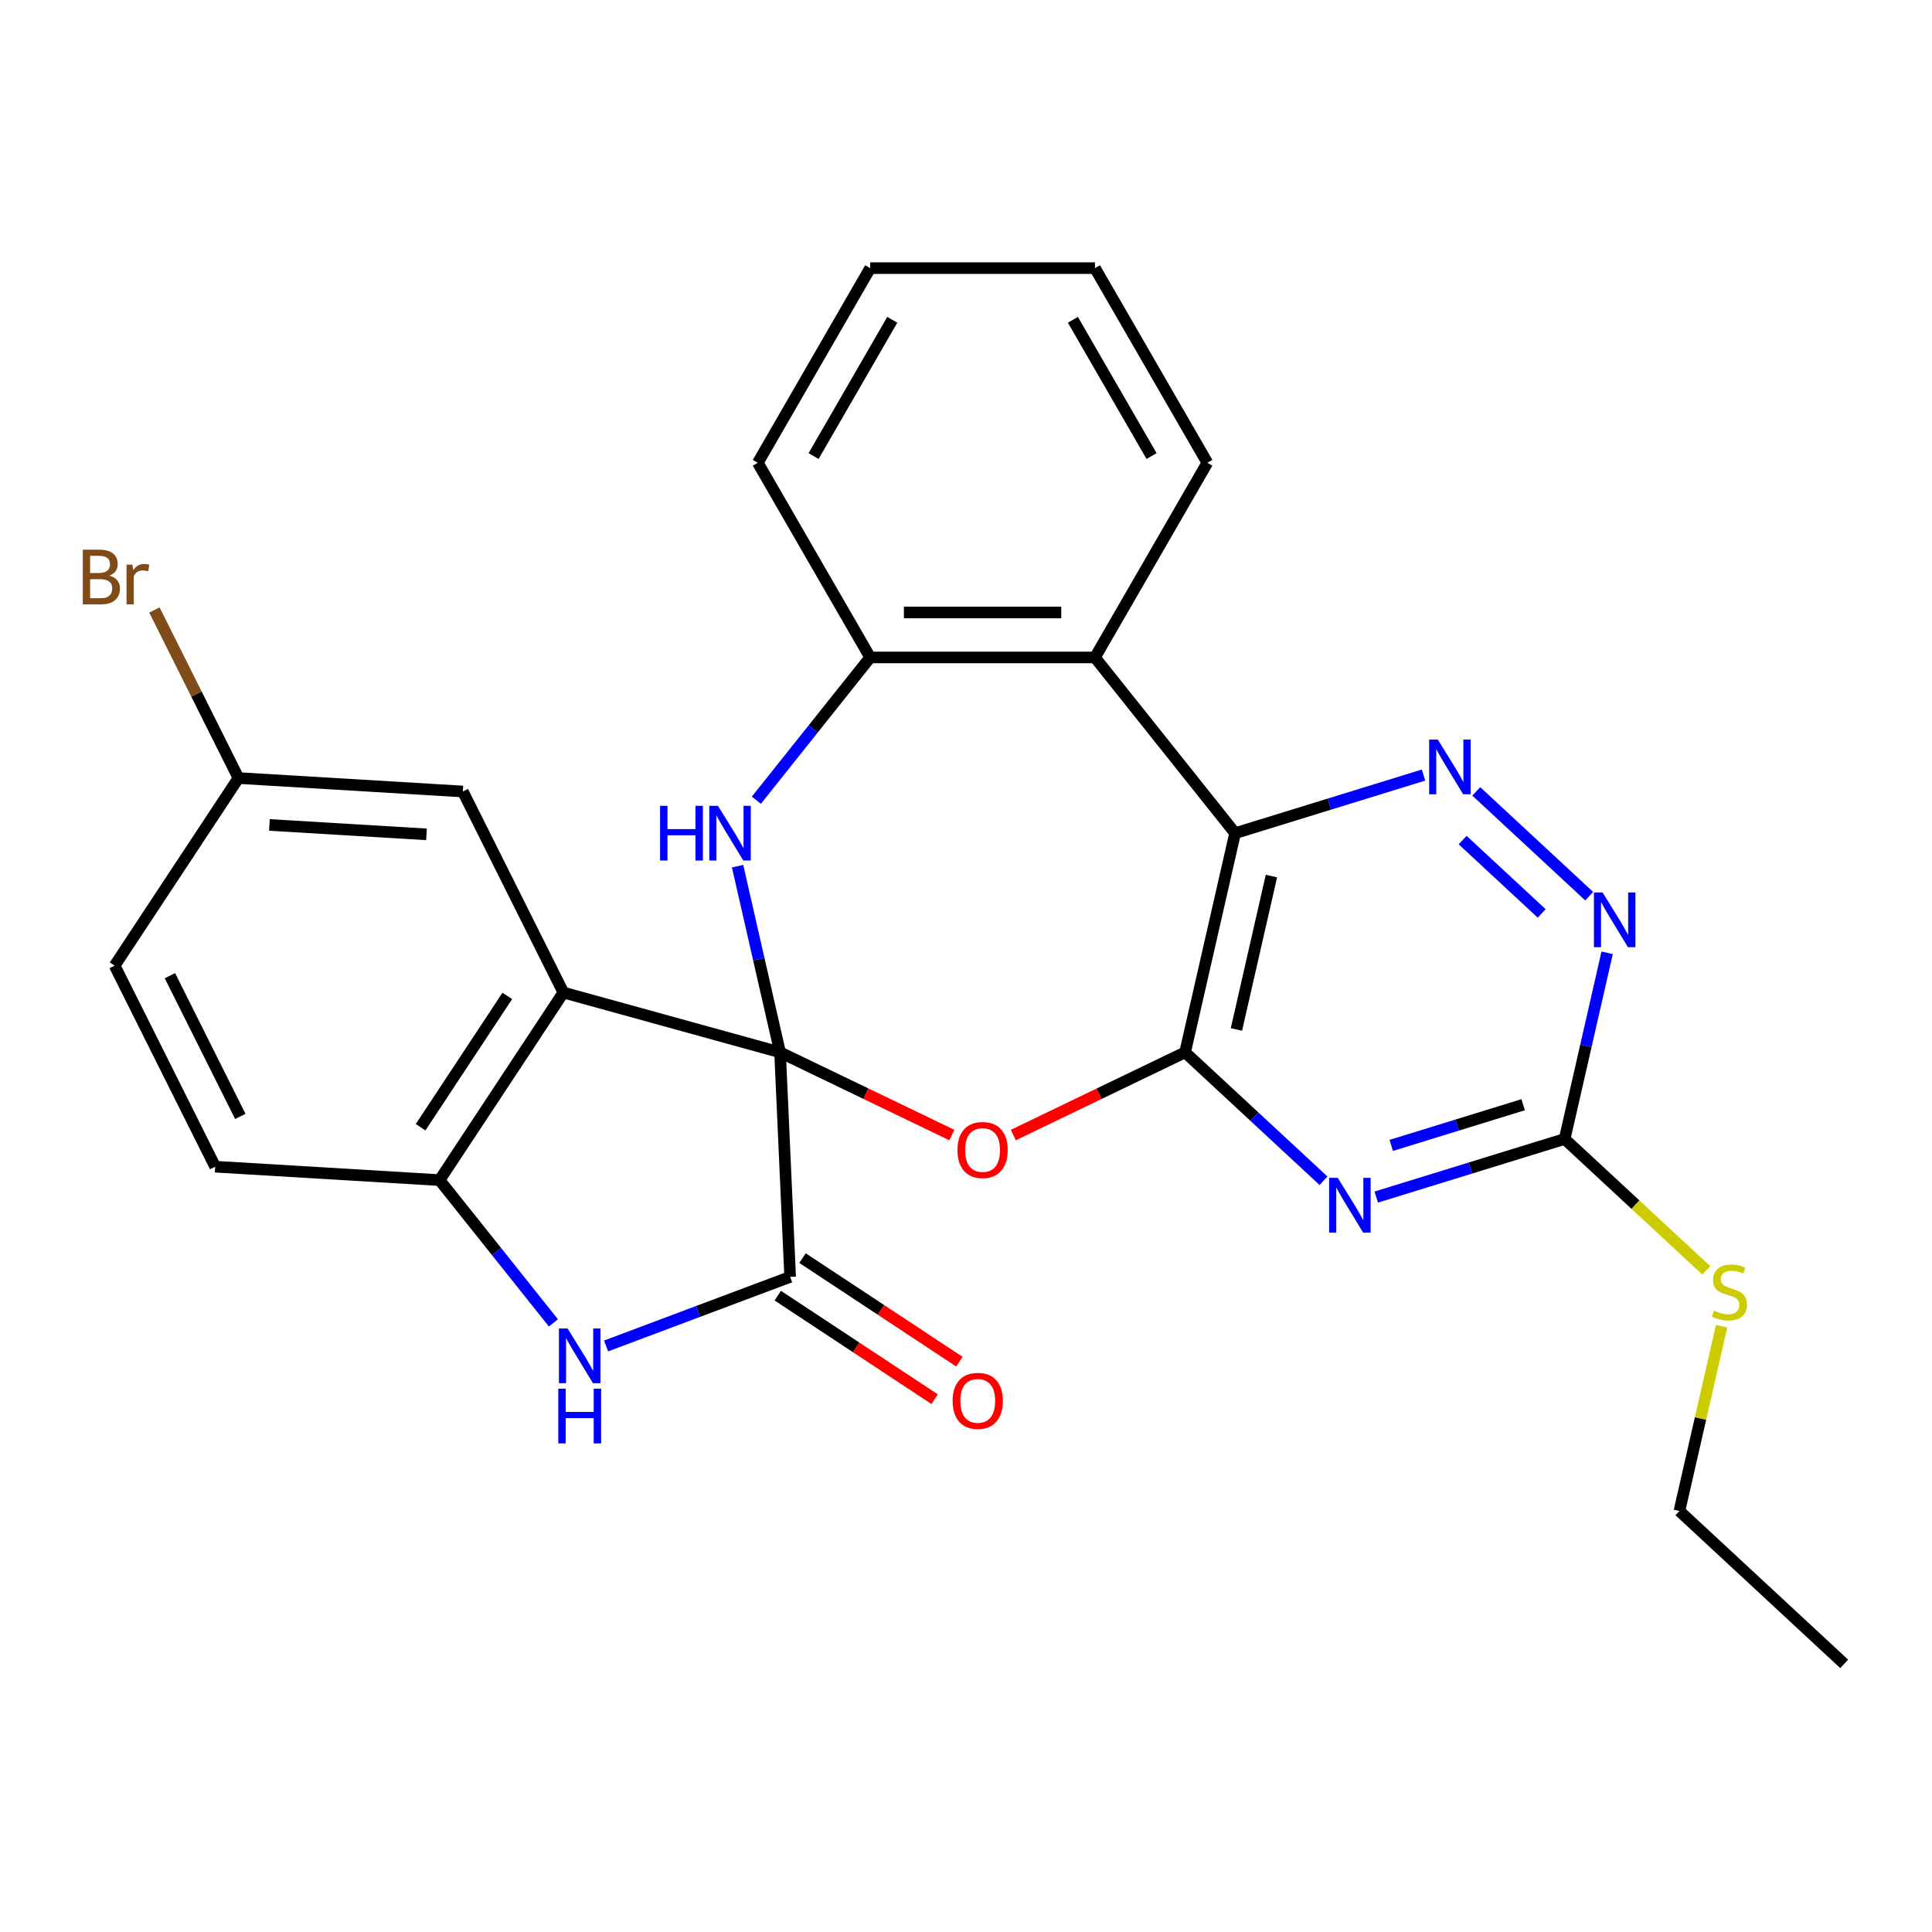 <?xml version='1.0' encoding='iso-8859-1'?>
<svg version='1.1' baseProfile='full'
              xmlns='http://www.w3.org/2000/svg'
                      xmlns:rdkit='http://www.rdkit.org/xml'
                      xmlns:xlink='http://www.w3.org/1999/xlink'
                  xml:space='preserve'
width='1000px' height='1000px' viewBox='0 0 1000 1000'>
<!-- END OF HEADER -->
<rect style='opacity:1.0;fill:#FFFFFF;stroke:none' width='1000' height='1000' x='0' y='0'> </rect>
<path class='bond-0' d='M 403.759,544.683 L 448.215,566.092' style='fill:none;fill-rule:evenodd;stroke:#000000;stroke-width:6px;stroke-linecap:butt;stroke-linejoin:miter;stroke-opacity:1' />
<path class='bond-0' d='M 448.215,566.092 L 492.672,587.501' style='fill:none;fill-rule:evenodd;stroke:#FF0000;stroke-width:6px;stroke-linecap:butt;stroke-linejoin:miter;stroke-opacity:1' />
<path class='bond-2' d='M 403.759,544.683 L 291.608,513.731' style='fill:none;fill-rule:evenodd;stroke:#000000;stroke-width:6px;stroke-linecap:butt;stroke-linejoin:miter;stroke-opacity:1' />
<path class='bond-4' d='M 403.759,544.683 L 392.762,496.504' style='fill:none;fill-rule:evenodd;stroke:#000000;stroke-width:6px;stroke-linecap:butt;stroke-linejoin:miter;stroke-opacity:1' />
<path class='bond-4' d='M 392.762,496.504 L 381.766,448.325' style='fill:none;fill-rule:evenodd;stroke:#0000FF;stroke-width:6px;stroke-linecap:butt;stroke-linejoin:miter;stroke-opacity:1' />
<path class='bond-5' d='M 403.759,544.683 L 408.979,660.909' style='fill:none;fill-rule:evenodd;stroke:#000000;stroke-width:6px;stroke-linecap:butt;stroke-linejoin:miter;stroke-opacity:1' />
<path class='bond-1' d='M 524.489,587.501 L 568.946,566.092' style='fill:none;fill-rule:evenodd;stroke:#FF0000;stroke-width:6px;stroke-linecap:butt;stroke-linejoin:miter;stroke-opacity:1' />
<path class='bond-1' d='M 568.946,566.092 L 613.402,544.683' style='fill:none;fill-rule:evenodd;stroke:#000000;stroke-width:6px;stroke-linecap:butt;stroke-linejoin:miter;stroke-opacity:1' />
<path class='bond-3' d='M 613.402,544.683 L 639.291,431.256' style='fill:none;fill-rule:evenodd;stroke:#000000;stroke-width:6px;stroke-linecap:butt;stroke-linejoin:miter;stroke-opacity:1' />
<path class='bond-3' d='M 639.971,532.847 L 658.093,453.448' style='fill:none;fill-rule:evenodd;stroke:#000000;stroke-width:6px;stroke-linecap:butt;stroke-linejoin:miter;stroke-opacity:1' />
<path class='bond-6' d='M 613.402,544.683 L 649.221,577.918' style='fill:none;fill-rule:evenodd;stroke:#000000;stroke-width:6px;stroke-linecap:butt;stroke-linejoin:miter;stroke-opacity:1' />
<path class='bond-6' d='M 649.221,577.918 L 685.04,611.152' style='fill:none;fill-rule:evenodd;stroke:#0000FF;stroke-width:6px;stroke-linecap:butt;stroke-linejoin:miter;stroke-opacity:1' />
<path class='bond-10' d='M 291.608,513.731 L 227.515,610.828' style='fill:none;fill-rule:evenodd;stroke:#000000;stroke-width:6px;stroke-linecap:butt;stroke-linejoin:miter;stroke-opacity:1' />
<path class='bond-10' d='M 262.575,515.477 L 217.709,583.445' style='fill:none;fill-rule:evenodd;stroke:#000000;stroke-width:6px;stroke-linecap:butt;stroke-linejoin:miter;stroke-opacity:1' />
<path class='bond-14' d='M 291.608,513.731 L 239.566,409.676' style='fill:none;fill-rule:evenodd;stroke:#000000;stroke-width:6px;stroke-linecap:butt;stroke-linejoin:miter;stroke-opacity:1' />
<path class='bond-8' d='M 639.291,431.256 L 688.054,416.215' style='fill:none;fill-rule:evenodd;stroke:#000000;stroke-width:6px;stroke-linecap:butt;stroke-linejoin:miter;stroke-opacity:1' />
<path class='bond-8' d='M 688.054,416.215 L 736.817,401.174' style='fill:none;fill-rule:evenodd;stroke:#0000FF;stroke-width:6px;stroke-linecap:butt;stroke-linejoin:miter;stroke-opacity:1' />
<path class='bond-28' d='M 639.291,431.256 L 566.752,340.295' style='fill:none;fill-rule:evenodd;stroke:#000000;stroke-width:6px;stroke-linecap:butt;stroke-linejoin:miter;stroke-opacity:1' />
<path class='bond-11' d='M 391.482,414.188 L 420.945,377.242' style='fill:none;fill-rule:evenodd;stroke:#0000FF;stroke-width:6px;stroke-linecap:butt;stroke-linejoin:miter;stroke-opacity:1' />
<path class='bond-11' d='M 420.945,377.242 L 450.409,340.295' style='fill:none;fill-rule:evenodd;stroke:#000000;stroke-width:6px;stroke-linecap:butt;stroke-linejoin:miter;stroke-opacity:1' />
<path class='bond-7' d='M 408.979,660.909 L 361.34,678.788' style='fill:none;fill-rule:evenodd;stroke:#000000;stroke-width:6px;stroke-linecap:butt;stroke-linejoin:miter;stroke-opacity:1' />
<path class='bond-7' d='M 361.34,678.788 L 313.702,696.667' style='fill:none;fill-rule:evenodd;stroke:#0000FF;stroke-width:6px;stroke-linecap:butt;stroke-linejoin:miter;stroke-opacity:1' />
<path class='bond-15' d='M 402.569,670.619 L 443.163,697.415' style='fill:none;fill-rule:evenodd;stroke:#000000;stroke-width:6px;stroke-linecap:butt;stroke-linejoin:miter;stroke-opacity:1' />
<path class='bond-15' d='M 443.163,697.415 L 483.758,724.211' style='fill:none;fill-rule:evenodd;stroke:#FF0000;stroke-width:6px;stroke-linecap:butt;stroke-linejoin:miter;stroke-opacity:1' />
<path class='bond-15' d='M 415.388,651.199 L 455.982,677.995' style='fill:none;fill-rule:evenodd;stroke:#000000;stroke-width:6px;stroke-linecap:butt;stroke-linejoin:miter;stroke-opacity:1' />
<path class='bond-15' d='M 455.982,677.995 L 496.576,704.791' style='fill:none;fill-rule:evenodd;stroke:#FF0000;stroke-width:6px;stroke-linecap:butt;stroke-linejoin:miter;stroke-opacity:1' />
<path class='bond-12' d='M 712.337,619.606 L 761.1,604.565' style='fill:none;fill-rule:evenodd;stroke:#0000FF;stroke-width:6px;stroke-linecap:butt;stroke-linejoin:miter;stroke-opacity:1' />
<path class='bond-12' d='M 761.1,604.565 L 809.863,589.524' style='fill:none;fill-rule:evenodd;stroke:#000000;stroke-width:6px;stroke-linecap:butt;stroke-linejoin:miter;stroke-opacity:1' />
<path class='bond-12' d='M 720.107,592.859 L 754.241,582.33' style='fill:none;fill-rule:evenodd;stroke:#0000FF;stroke-width:6px;stroke-linecap:butt;stroke-linejoin:miter;stroke-opacity:1' />
<path class='bond-12' d='M 754.241,582.33 L 788.375,571.801' style='fill:none;fill-rule:evenodd;stroke:#000000;stroke-width:6px;stroke-linecap:butt;stroke-linejoin:miter;stroke-opacity:1' />
<path class='bond-27' d='M 286.442,684.721 L 256.978,647.774' style='fill:none;fill-rule:evenodd;stroke:#0000FF;stroke-width:6px;stroke-linecap:butt;stroke-linejoin:miter;stroke-opacity:1' />
<path class='bond-27' d='M 256.978,647.774 L 227.515,610.828' style='fill:none;fill-rule:evenodd;stroke:#000000;stroke-width:6px;stroke-linecap:butt;stroke-linejoin:miter;stroke-opacity:1' />
<path class='bond-31' d='M 764.114,409.628 L 822.569,463.865' style='fill:none;fill-rule:evenodd;stroke:#0000FF;stroke-width:6px;stroke-linecap:butt;stroke-linejoin:miter;stroke-opacity:1' />
<path class='bond-31' d='M 757.056,434.82 L 797.974,472.787' style='fill:none;fill-rule:evenodd;stroke:#0000FF;stroke-width:6px;stroke-linecap:butt;stroke-linejoin:miter;stroke-opacity:1' />
<path class='bond-9' d='M 566.752,340.295 L 450.409,340.295' style='fill:none;fill-rule:evenodd;stroke:#000000;stroke-width:6px;stroke-linecap:butt;stroke-linejoin:miter;stroke-opacity:1' />
<path class='bond-9' d='M 549.301,317.027 L 467.86,317.027' style='fill:none;fill-rule:evenodd;stroke:#000000;stroke-width:6px;stroke-linecap:butt;stroke-linejoin:miter;stroke-opacity:1' />
<path class='bond-21' d='M 566.752,340.295 L 624.924,239.539' style='fill:none;fill-rule:evenodd;stroke:#000000;stroke-width:6px;stroke-linecap:butt;stroke-linejoin:miter;stroke-opacity:1' />
<path class='bond-16' d='M 227.515,610.828 L 111.38,603.87' style='fill:none;fill-rule:evenodd;stroke:#000000;stroke-width:6px;stroke-linecap:butt;stroke-linejoin:miter;stroke-opacity:1' />
<path class='bond-22' d='M 450.409,340.295 L 392.237,239.539' style='fill:none;fill-rule:evenodd;stroke:#000000;stroke-width:6px;stroke-linecap:butt;stroke-linejoin:miter;stroke-opacity:1' />
<path class='bond-13' d='M 809.863,589.524 L 820.859,541.345' style='fill:none;fill-rule:evenodd;stroke:#000000;stroke-width:6px;stroke-linecap:butt;stroke-linejoin:miter;stroke-opacity:1' />
<path class='bond-13' d='M 820.859,541.345 L 831.856,493.166' style='fill:none;fill-rule:evenodd;stroke:#0000FF;stroke-width:6px;stroke-linecap:butt;stroke-linejoin:miter;stroke-opacity:1' />
<path class='bond-17' d='M 809.863,589.524 L 846.511,623.529' style='fill:none;fill-rule:evenodd;stroke:#000000;stroke-width:6px;stroke-linecap:butt;stroke-linejoin:miter;stroke-opacity:1' />
<path class='bond-17' d='M 846.511,623.529 L 883.16,657.533' style='fill:none;fill-rule:evenodd;stroke:#CCCC00;stroke-width:6px;stroke-linecap:butt;stroke-linejoin:miter;stroke-opacity:1' />
<path class='bond-18' d='M 239.566,409.676 L 123.431,402.718' style='fill:none;fill-rule:evenodd;stroke:#000000;stroke-width:6px;stroke-linecap:butt;stroke-linejoin:miter;stroke-opacity:1' />
<path class='bond-18' d='M 220.754,431.86 L 139.46,426.989' style='fill:none;fill-rule:evenodd;stroke:#000000;stroke-width:6px;stroke-linecap:butt;stroke-linejoin:miter;stroke-opacity:1' />
<path class='bond-29' d='M 111.38,603.87 L 59.338,499.816' style='fill:none;fill-rule:evenodd;stroke:#000000;stroke-width:6px;stroke-linecap:butt;stroke-linejoin:miter;stroke-opacity:1' />
<path class='bond-29' d='M 124.384,577.854 L 87.955,505.015' style='fill:none;fill-rule:evenodd;stroke:#000000;stroke-width:6px;stroke-linecap:butt;stroke-linejoin:miter;stroke-opacity:1' />
<path class='bond-23' d='M 891.088,686.446 L 880.174,734.265' style='fill:none;fill-rule:evenodd;stroke:#CCCC00;stroke-width:6px;stroke-linecap:butt;stroke-linejoin:miter;stroke-opacity:1' />
<path class='bond-23' d='M 880.174,734.265 L 869.26,782.084' style='fill:none;fill-rule:evenodd;stroke:#000000;stroke-width:6px;stroke-linecap:butt;stroke-linejoin:miter;stroke-opacity:1' />
<path class='bond-19' d='M 123.431,402.718 L 59.338,499.816' style='fill:none;fill-rule:evenodd;stroke:#000000;stroke-width:6px;stroke-linecap:butt;stroke-linejoin:miter;stroke-opacity:1' />
<path class='bond-20' d='M 123.431,402.718 L 101.678,359.225' style='fill:none;fill-rule:evenodd;stroke:#000000;stroke-width:6px;stroke-linecap:butt;stroke-linejoin:miter;stroke-opacity:1' />
<path class='bond-20' d='M 101.678,359.225 L 79.926,315.732' style='fill:none;fill-rule:evenodd;stroke:#7F4C19;stroke-width:6px;stroke-linecap:butt;stroke-linejoin:miter;stroke-opacity:1' />
<path class='bond-30' d='M 624.924,239.539 L 566.752,138.783' style='fill:none;fill-rule:evenodd;stroke:#000000;stroke-width:6px;stroke-linecap:butt;stroke-linejoin:miter;stroke-opacity:1' />
<path class='bond-30' d='M 596.047,236.06 L 555.327,165.53' style='fill:none;fill-rule:evenodd;stroke:#000000;stroke-width:6px;stroke-linecap:butt;stroke-linejoin:miter;stroke-opacity:1' />
<path class='bond-26' d='M 392.237,239.539 L 450.409,138.783' style='fill:none;fill-rule:evenodd;stroke:#000000;stroke-width:6px;stroke-linecap:butt;stroke-linejoin:miter;stroke-opacity:1' />
<path class='bond-26' d='M 421.114,236.06 L 461.834,165.53' style='fill:none;fill-rule:evenodd;stroke:#000000;stroke-width:6px;stroke-linecap:butt;stroke-linejoin:miter;stroke-opacity:1' />
<path class='bond-25' d='M 869.26,782.084 L 954.545,861.217' style='fill:none;fill-rule:evenodd;stroke:#000000;stroke-width:6px;stroke-linecap:butt;stroke-linejoin:miter;stroke-opacity:1' />
<path class='bond-24' d='M 566.752,138.783 L 450.409,138.783' style='fill:none;fill-rule:evenodd;stroke:#000000;stroke-width:6px;stroke-linecap:butt;stroke-linejoin:miter;stroke-opacity:1' />
<path  class='atom-1' d='M 495.581 595.242
Q 495.581 588.442, 498.941 584.642
Q 502.301 580.842, 508.581 580.842
Q 514.861 580.842, 518.221 584.642
Q 521.581 588.442, 521.581 595.242
Q 521.581 602.122, 518.181 606.042
Q 514.781 609.922, 508.581 609.922
Q 502.341 609.922, 498.941 606.042
Q 495.581 602.162, 495.581 595.242
M 508.581 606.722
Q 512.901 606.722, 515.221 603.842
Q 517.581 600.922, 517.581 595.242
Q 517.581 589.682, 515.221 586.882
Q 512.901 584.042, 508.581 584.042
Q 504.261 584.042, 501.901 586.842
Q 499.581 589.642, 499.581 595.242
Q 499.581 600.962, 501.901 603.842
Q 504.261 606.722, 508.581 606.722
' fill='#FF0000'/>
<path  class='atom-5' d='M 341.65 417.096
L 345.49 417.096
L 345.49 429.136
L 359.97 429.136
L 359.97 417.096
L 363.81 417.096
L 363.81 445.416
L 359.97 445.416
L 359.97 432.336
L 345.49 432.336
L 345.49 445.416
L 341.65 445.416
L 341.65 417.096
' fill='#0000FF'/>
<path  class='atom-5' d='M 371.61 417.096
L 380.89 432.096
Q 381.81 433.576, 383.29 436.256
Q 384.77 438.936, 384.85 439.096
L 384.85 417.096
L 388.61 417.096
L 388.61 445.416
L 384.73 445.416
L 374.77 429.016
Q 373.61 427.096, 372.37 424.896
Q 371.17 422.696, 370.81 422.016
L 370.81 445.416
L 367.13 445.416
L 367.13 417.096
L 371.61 417.096
' fill='#0000FF'/>
<path  class='atom-7' d='M 692.428 609.656
L 701.708 624.656
Q 702.628 626.136, 704.108 628.816
Q 705.588 631.496, 705.668 631.656
L 705.668 609.656
L 709.428 609.656
L 709.428 637.976
L 705.548 637.976
L 695.588 621.576
Q 694.428 619.656, 693.188 617.456
Q 691.988 615.256, 691.628 614.576
L 691.628 637.976
L 687.948 637.976
L 687.948 609.656
L 692.428 609.656
' fill='#0000FF'/>
<path  class='atom-8' d='M 293.794 687.629
L 303.074 702.629
Q 303.994 704.109, 305.474 706.789
Q 306.954 709.469, 307.034 709.629
L 307.034 687.629
L 310.794 687.629
L 310.794 715.949
L 306.914 715.949
L 296.954 699.549
Q 295.794 697.629, 294.554 695.429
Q 293.354 693.229, 292.994 692.549
L 292.994 715.949
L 289.314 715.949
L 289.314 687.629
L 293.794 687.629
' fill='#0000FF'/>
<path  class='atom-8' d='M 288.974 718.781
L 292.814 718.781
L 292.814 730.821
L 307.294 730.821
L 307.294 718.781
L 311.134 718.781
L 311.134 747.101
L 307.294 747.101
L 307.294 734.021
L 292.814 734.021
L 292.814 747.101
L 288.974 747.101
L 288.974 718.781
' fill='#0000FF'/>
<path  class='atom-9' d='M 744.206 382.804
L 753.486 397.804
Q 754.406 399.284, 755.886 401.964
Q 757.366 404.644, 757.446 404.804
L 757.446 382.804
L 761.206 382.804
L 761.206 411.124
L 757.326 411.124
L 747.366 394.724
Q 746.206 392.804, 744.966 390.604
Q 743.766 388.404, 743.406 387.724
L 743.406 411.124
L 739.726 411.124
L 739.726 382.804
L 744.206 382.804
' fill='#0000FF'/>
<path  class='atom-14' d='M 829.492 461.937
L 838.772 476.937
Q 839.692 478.417, 841.172 481.097
Q 842.652 483.777, 842.732 483.937
L 842.732 461.937
L 846.492 461.937
L 846.492 490.257
L 842.612 490.257
L 832.652 473.857
Q 831.492 471.937, 830.252 469.737
Q 829.052 467.537, 828.692 466.857
L 828.692 490.257
L 825.012 490.257
L 825.012 461.937
L 829.492 461.937
' fill='#0000FF'/>
<path  class='atom-16' d='M 493.076 725.082
Q 493.076 718.282, 496.436 714.482
Q 499.796 710.682, 506.076 710.682
Q 512.356 710.682, 515.716 714.482
Q 519.076 718.282, 519.076 725.082
Q 519.076 731.962, 515.676 735.882
Q 512.276 739.762, 506.076 739.762
Q 499.836 739.762, 496.436 735.882
Q 493.076 732.002, 493.076 725.082
M 506.076 736.562
Q 510.396 736.562, 512.716 733.682
Q 515.076 730.762, 515.076 725.082
Q 515.076 719.522, 512.716 716.722
Q 510.396 713.882, 506.076 713.882
Q 501.756 713.882, 499.396 716.682
Q 497.076 719.482, 497.076 725.082
Q 497.076 730.802, 499.396 733.682
Q 501.756 736.562, 506.076 736.562
' fill='#FF0000'/>
<path  class='atom-18' d='M 887.149 678.377
Q 887.469 678.497, 888.789 679.057
Q 890.109 679.617, 891.549 679.977
Q 893.029 680.297, 894.469 680.297
Q 897.149 680.297, 898.709 679.017
Q 900.269 677.697, 900.269 675.417
Q 900.269 673.857, 899.469 672.897
Q 898.709 671.937, 897.509 671.417
Q 896.309 670.897, 894.309 670.297
Q 891.789 669.537, 890.269 668.817
Q 888.789 668.097, 887.709 666.577
Q 886.669 665.057, 886.669 662.497
Q 886.669 658.937, 889.069 656.737
Q 891.509 654.537, 896.309 654.537
Q 899.589 654.537, 903.309 656.097
L 902.389 659.177
Q 898.989 657.777, 896.429 657.777
Q 893.669 657.777, 892.149 658.937
Q 890.629 660.057, 890.669 662.017
Q 890.669 663.537, 891.429 664.457
Q 892.229 665.377, 893.349 665.897
Q 894.509 666.417, 896.429 667.017
Q 898.989 667.817, 900.509 668.617
Q 902.029 669.417, 903.109 671.057
Q 904.229 672.657, 904.229 675.417
Q 904.229 679.337, 901.589 681.457
Q 898.989 683.537, 894.629 683.537
Q 892.109 683.537, 890.189 682.977
Q 888.309 682.457, 886.069 681.537
L 887.149 678.377
' fill='#CCCC00'/>
<path  class='atom-21' d='M 56.609 297.944
Q 59.329 298.704, 60.689 300.384
Q 62.089 302.024, 62.089 304.464
Q 62.089 308.384, 59.569 310.624
Q 57.089 312.824, 52.369 312.824
L 42.849 312.824
L 42.849 284.504
L 51.209 284.504
Q 56.049 284.504, 58.489 286.464
Q 60.929 288.424, 60.929 292.024
Q 60.929 296.304, 56.609 297.944
M 46.649 287.704
L 46.649 296.584
L 51.209 296.584
Q 54.009 296.584, 55.449 295.464
Q 56.929 294.304, 56.929 292.024
Q 56.929 287.704, 51.209 287.704
L 46.649 287.704
M 52.369 309.624
Q 55.129 309.624, 56.609 308.304
Q 58.089 306.984, 58.089 304.464
Q 58.089 302.144, 56.449 300.984
Q 54.849 299.784, 51.769 299.784
L 46.649 299.784
L 46.649 309.624
L 52.369 309.624
' fill='#7F4C19'/>
<path  class='atom-21' d='M 68.529 292.264
L 68.969 295.104
Q 71.129 291.904, 74.649 291.904
Q 75.769 291.904, 77.289 292.304
L 76.689 295.664
Q 74.969 295.264, 74.009 295.264
Q 72.329 295.264, 71.209 295.944
Q 70.129 296.584, 69.249 298.144
L 69.249 312.824
L 65.489 312.824
L 65.489 292.264
L 68.529 292.264
' fill='#7F4C19'/>
</svg>
